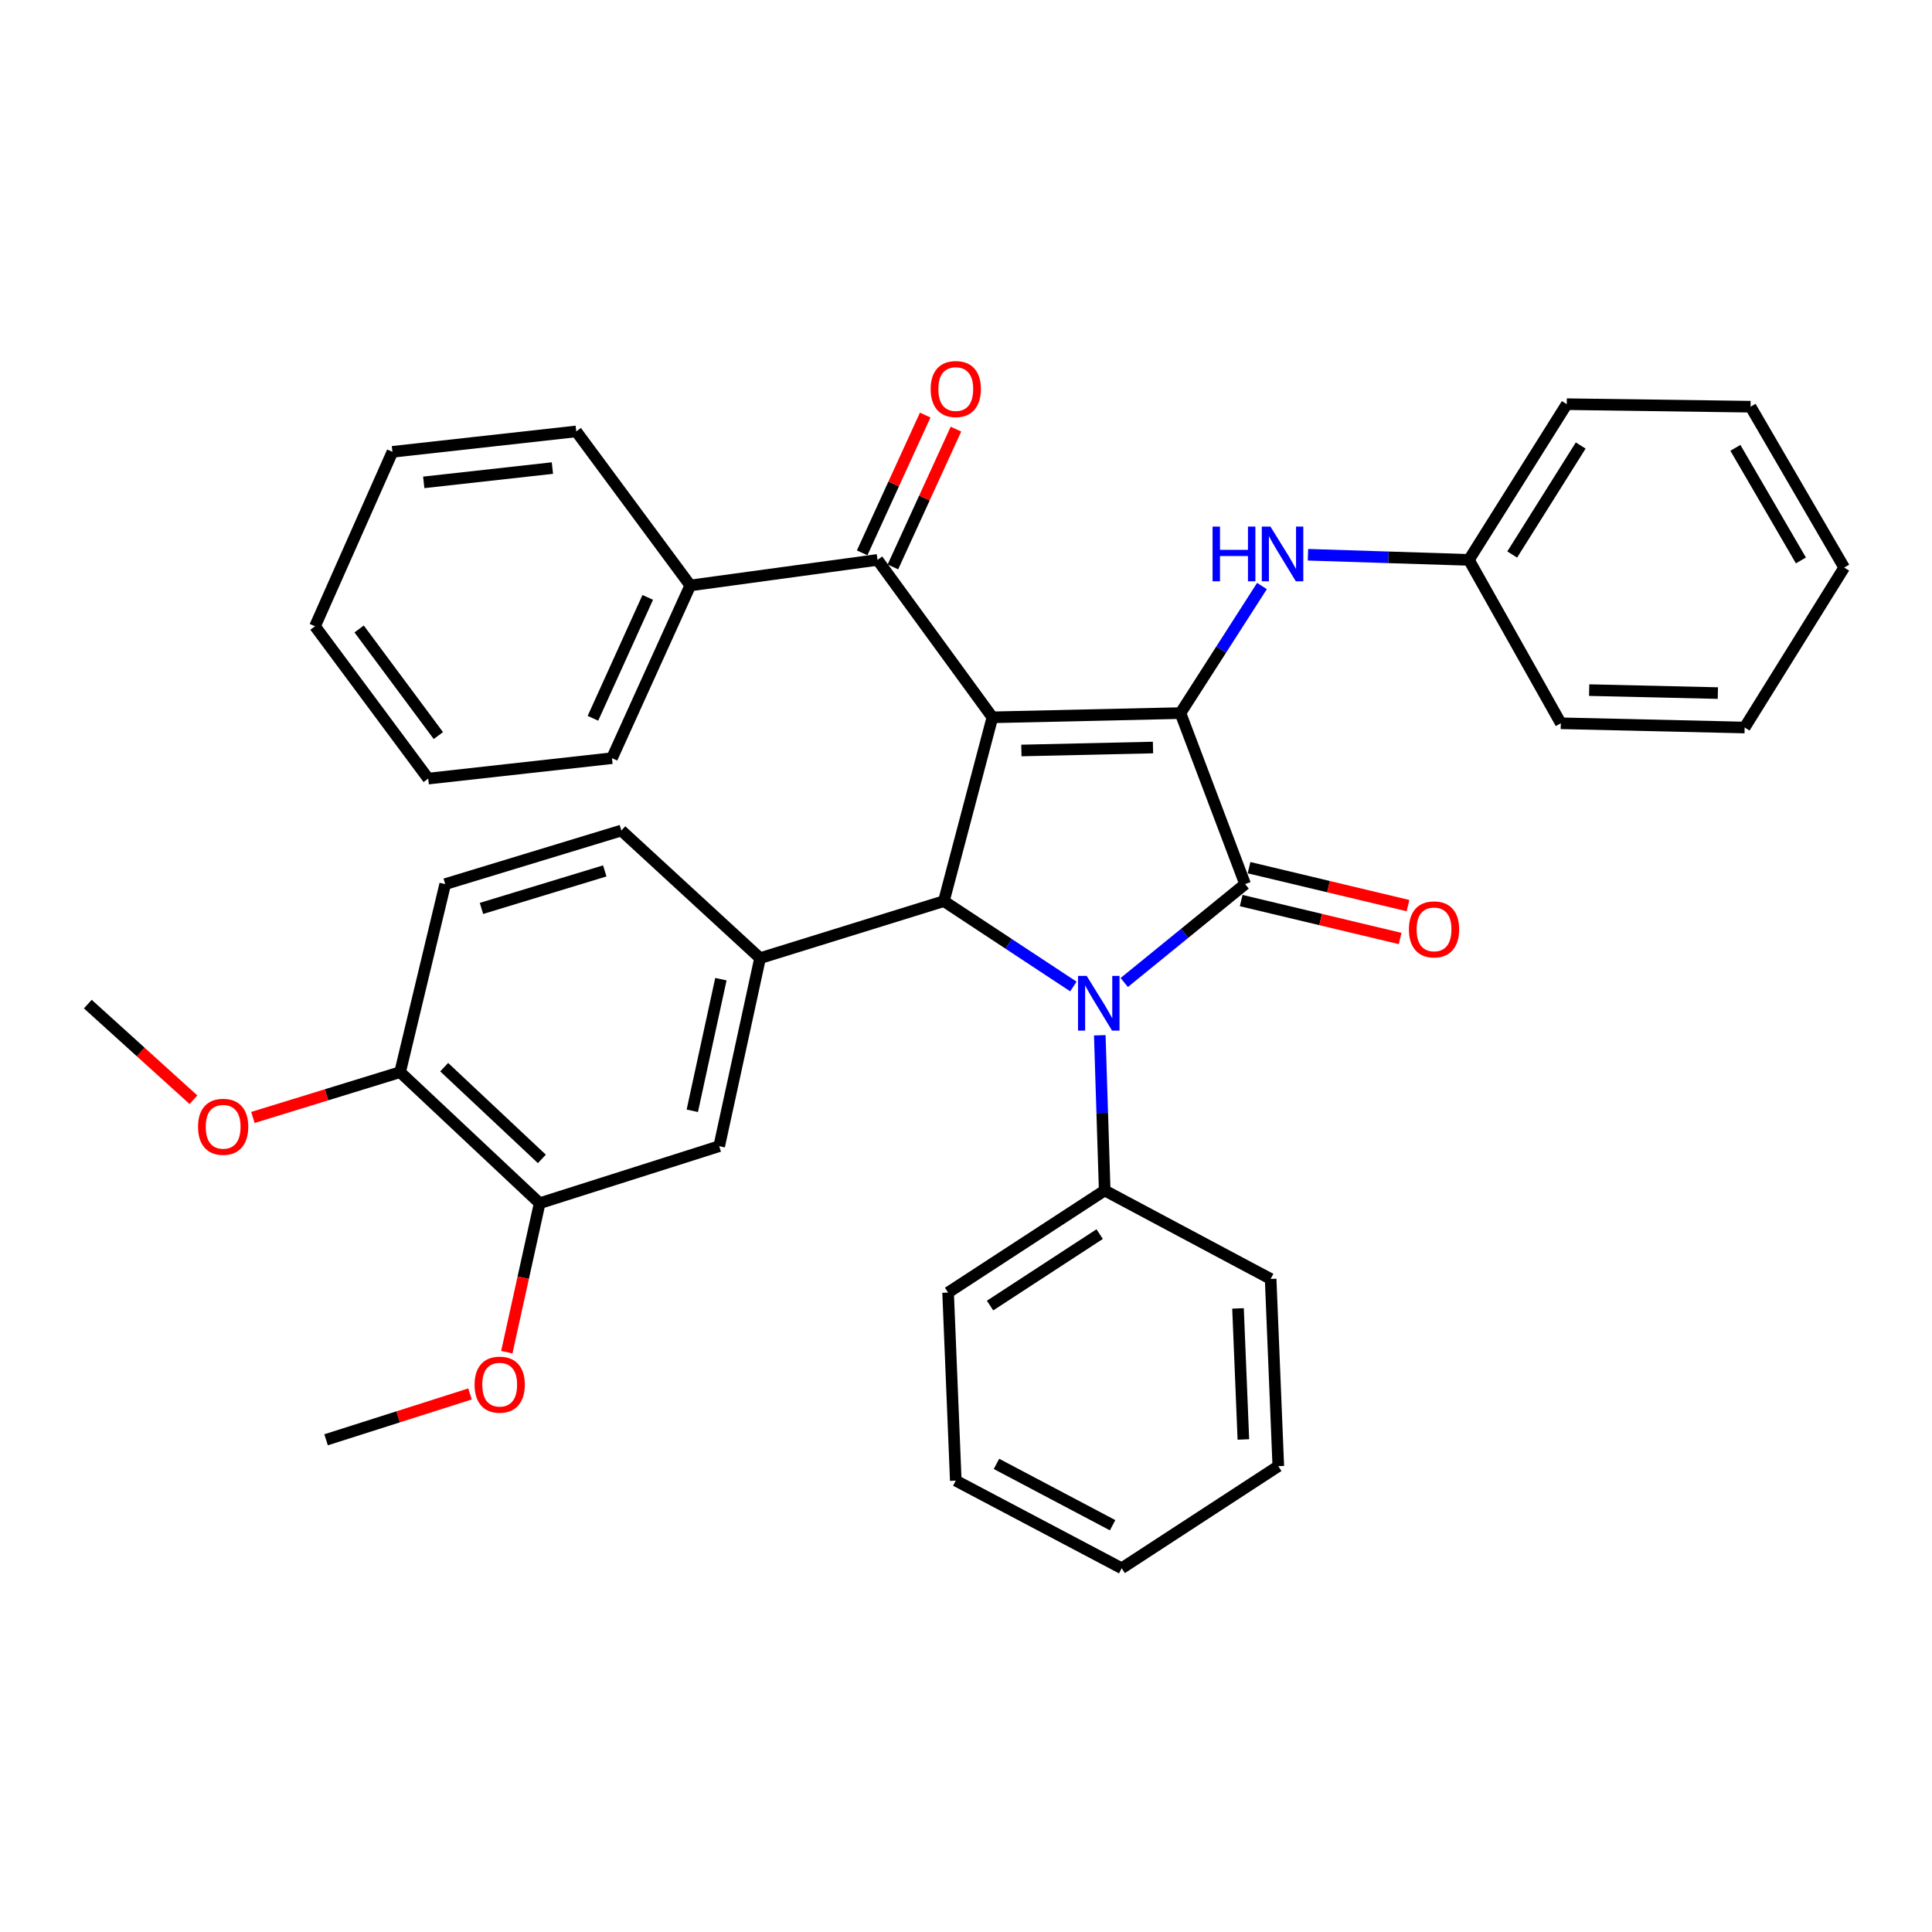 <?xml version='1.0' encoding='iso-8859-1'?>
<svg version='1.1' baseProfile='full'
              xmlns='http://www.w3.org/2000/svg'
                      xmlns:rdkit='http://www.rdkit.org/xml'
                      xmlns:xlink='http://www.w3.org/1999/xlink'
                  xml:space='preserve'
width='1000px' height='1000px' viewBox='0 0 1000 1000'>
<!-- END OF HEADER -->
<rect style='opacity:1.0;fill:#FFFFFF;stroke:none' width='1000' height='1000' x='0' y='0'> </rect>
<path class='bond-0' d='M 513.669,371.285 L 610.997,369.097' style='fill:none;fill-rule:evenodd;stroke:#000000;stroke-width:6px;stroke-linecap:butt;stroke-linejoin:miter;stroke-opacity:1' />
<path class='bond-0' d='M 528.662,388.452 L 596.791,386.921' style='fill:none;fill-rule:evenodd;stroke:#000000;stroke-width:6px;stroke-linecap:butt;stroke-linejoin:miter;stroke-opacity:1' />
<path class='bond-3' d='M 513.669,371.285 L 488.547,466.425' style='fill:none;fill-rule:evenodd;stroke:#000000;stroke-width:6px;stroke-linecap:butt;stroke-linejoin:miter;stroke-opacity:1' />
<path class='bond-4' d='M 513.669,371.285 L 454.209,289.795' style='fill:none;fill-rule:evenodd;stroke:#000000;stroke-width:6px;stroke-linecap:butt;stroke-linejoin:miter;stroke-opacity:1' />
<path class='bond-2' d='M 610.997,369.097 L 644.47,457.617' style='fill:none;fill-rule:evenodd;stroke:#000000;stroke-width:6px;stroke-linecap:butt;stroke-linejoin:miter;stroke-opacity:1' />
<path class='bond-6' d='M 610.997,369.097 L 632.094,336.213' style='fill:none;fill-rule:evenodd;stroke:#000000;stroke-width:6px;stroke-linecap:butt;stroke-linejoin:miter;stroke-opacity:1' />
<path class='bond-6' d='M 632.094,336.213 L 653.192,303.329' style='fill:none;fill-rule:evenodd;stroke:#0000FF;stroke-width:6px;stroke-linecap:butt;stroke-linejoin:miter;stroke-opacity:1' />
<path class='bond-1' d='M 555.585,510.612 L 522.066,488.519' style='fill:none;fill-rule:evenodd;stroke:#0000FF;stroke-width:6px;stroke-linecap:butt;stroke-linejoin:miter;stroke-opacity:1' />
<path class='bond-1' d='M 522.066,488.519 L 488.547,466.425' style='fill:none;fill-rule:evenodd;stroke:#000000;stroke-width:6px;stroke-linecap:butt;stroke-linejoin:miter;stroke-opacity:1' />
<path class='bond-9' d='M 569.249,535.858 L 570.519,576.021' style='fill:none;fill-rule:evenodd;stroke:#0000FF;stroke-width:6px;stroke-linecap:butt;stroke-linejoin:miter;stroke-opacity:1' />
<path class='bond-9' d='M 570.519,576.021 L 571.788,616.184' style='fill:none;fill-rule:evenodd;stroke:#000000;stroke-width:6px;stroke-linecap:butt;stroke-linejoin:miter;stroke-opacity:1' />
<path class='bond-36' d='M 581.907,508.544 L 613.188,483.08' style='fill:none;fill-rule:evenodd;stroke:#0000FF;stroke-width:6px;stroke-linecap:butt;stroke-linejoin:miter;stroke-opacity:1' />
<path class='bond-36' d='M 613.188,483.08 L 644.47,457.617' style='fill:none;fill-rule:evenodd;stroke:#000000;stroke-width:6px;stroke-linecap:butt;stroke-linejoin:miter;stroke-opacity:1' />
<path class='bond-8' d='M 642.438,466.128 L 683.574,475.947' style='fill:none;fill-rule:evenodd;stroke:#000000;stroke-width:6px;stroke-linecap:butt;stroke-linejoin:miter;stroke-opacity:1' />
<path class='bond-8' d='M 683.574,475.947 L 724.709,485.767' style='fill:none;fill-rule:evenodd;stroke:#FF0000;stroke-width:6px;stroke-linecap:butt;stroke-linejoin:miter;stroke-opacity:1' />
<path class='bond-8' d='M 646.502,449.106 L 687.637,458.926' style='fill:none;fill-rule:evenodd;stroke:#000000;stroke-width:6px;stroke-linecap:butt;stroke-linejoin:miter;stroke-opacity:1' />
<path class='bond-8' d='M 687.637,458.926 L 728.773,468.746' style='fill:none;fill-rule:evenodd;stroke:#FF0000;stroke-width:6px;stroke-linecap:butt;stroke-linejoin:miter;stroke-opacity:1' />
<path class='bond-5' d='M 488.547,466.425 L 393.407,495.941' style='fill:none;fill-rule:evenodd;stroke:#000000;stroke-width:6px;stroke-linecap:butt;stroke-linejoin:miter;stroke-opacity:1' />
<path class='bond-12' d='M 462.165,293.435 L 478.483,257.777' style='fill:none;fill-rule:evenodd;stroke:#000000;stroke-width:6px;stroke-linecap:butt;stroke-linejoin:miter;stroke-opacity:1' />
<path class='bond-12' d='M 478.483,257.777 L 494.8,222.119' style='fill:none;fill-rule:evenodd;stroke:#FF0000;stroke-width:6px;stroke-linecap:butt;stroke-linejoin:miter;stroke-opacity:1' />
<path class='bond-12' d='M 446.253,286.154 L 462.57,250.496' style='fill:none;fill-rule:evenodd;stroke:#000000;stroke-width:6px;stroke-linecap:butt;stroke-linejoin:miter;stroke-opacity:1' />
<path class='bond-12' d='M 462.57,250.496 L 478.887,214.837' style='fill:none;fill-rule:evenodd;stroke:#FF0000;stroke-width:6px;stroke-linecap:butt;stroke-linejoin:miter;stroke-opacity:1' />
<path class='bond-14' d='M 454.209,289.795 L 357.29,303.026' style='fill:none;fill-rule:evenodd;stroke:#000000;stroke-width:6px;stroke-linecap:butt;stroke-linejoin:miter;stroke-opacity:1' />
<path class='bond-7' d='M 393.407,495.941 L 372.262,593.259' style='fill:none;fill-rule:evenodd;stroke:#000000;stroke-width:6px;stroke-linecap:butt;stroke-linejoin:miter;stroke-opacity:1' />
<path class='bond-7' d='M 373.135,506.823 L 358.333,574.946' style='fill:none;fill-rule:evenodd;stroke:#000000;stroke-width:6px;stroke-linecap:butt;stroke-linejoin:miter;stroke-opacity:1' />
<path class='bond-11' d='M 393.407,495.941 L 321.61,429.88' style='fill:none;fill-rule:evenodd;stroke:#000000;stroke-width:6px;stroke-linecap:butt;stroke-linejoin:miter;stroke-opacity:1' />
<path class='bond-16' d='M 676.999,287.141 L 718.649,288.468' style='fill:none;fill-rule:evenodd;stroke:#0000FF;stroke-width:6px;stroke-linecap:butt;stroke-linejoin:miter;stroke-opacity:1' />
<path class='bond-16' d='M 718.649,288.468 L 760.299,289.795' style='fill:none;fill-rule:evenodd;stroke:#000000;stroke-width:6px;stroke-linecap:butt;stroke-linejoin:miter;stroke-opacity:1' />
<path class='bond-10' d='M 372.262,593.259 L 279.329,622.785' style='fill:none;fill-rule:evenodd;stroke:#000000;stroke-width:6px;stroke-linecap:butt;stroke-linejoin:miter;stroke-opacity:1' />
<path class='bond-19' d='M 571.788,616.184 L 490.735,669.023' style='fill:none;fill-rule:evenodd;stroke:#000000;stroke-width:6px;stroke-linecap:butt;stroke-linejoin:miter;stroke-opacity:1' />
<path class='bond-19' d='M 569.187,638.769 L 512.45,675.757' style='fill:none;fill-rule:evenodd;stroke:#000000;stroke-width:6px;stroke-linecap:butt;stroke-linejoin:miter;stroke-opacity:1' />
<path class='bond-20' d='M 571.788,616.184 L 657.682,661.975' style='fill:none;fill-rule:evenodd;stroke:#000000;stroke-width:6px;stroke-linecap:butt;stroke-linejoin:miter;stroke-opacity:1' />
<path class='bond-17' d='M 279.329,622.785 L 270.828,661.338' style='fill:none;fill-rule:evenodd;stroke:#000000;stroke-width:6px;stroke-linecap:butt;stroke-linejoin:miter;stroke-opacity:1' />
<path class='bond-17' d='M 270.828,661.338 L 262.327,699.891' style='fill:none;fill-rule:evenodd;stroke:#FF0000;stroke-width:6px;stroke-linecap:butt;stroke-linejoin:miter;stroke-opacity:1' />
<path class='bond-38' d='M 279.329,622.785 L 207.094,554.944' style='fill:none;fill-rule:evenodd;stroke:#000000;stroke-width:6px;stroke-linecap:butt;stroke-linejoin:miter;stroke-opacity:1' />
<path class='bond-38' d='M 280.473,599.853 L 229.909,552.364' style='fill:none;fill-rule:evenodd;stroke:#000000;stroke-width:6px;stroke-linecap:butt;stroke-linejoin:miter;stroke-opacity:1' />
<path class='bond-15' d='M 321.61,429.88 L 230.436,457.617' style='fill:none;fill-rule:evenodd;stroke:#000000;stroke-width:6px;stroke-linecap:butt;stroke-linejoin:miter;stroke-opacity:1' />
<path class='bond-15' d='M 313.027,450.782 L 249.206,470.198' style='fill:none;fill-rule:evenodd;stroke:#000000;stroke-width:6px;stroke-linecap:butt;stroke-linejoin:miter;stroke-opacity:1' />
<path class='bond-13' d='M 207.094,554.944 L 230.436,457.617' style='fill:none;fill-rule:evenodd;stroke:#000000;stroke-width:6px;stroke-linecap:butt;stroke-linejoin:miter;stroke-opacity:1' />
<path class='bond-18' d='M 207.094,554.944 L 168.996,566.672' style='fill:none;fill-rule:evenodd;stroke:#000000;stroke-width:6px;stroke-linecap:butt;stroke-linejoin:miter;stroke-opacity:1' />
<path class='bond-18' d='M 168.996,566.672 L 130.898,578.399' style='fill:none;fill-rule:evenodd;stroke:#FF0000;stroke-width:6px;stroke-linecap:butt;stroke-linejoin:miter;stroke-opacity:1' />
<path class='bond-21' d='M 357.29,303.026 L 316.759,392.43' style='fill:none;fill-rule:evenodd;stroke:#000000;stroke-width:6px;stroke-linecap:butt;stroke-linejoin:miter;stroke-opacity:1' />
<path class='bond-21' d='M 335.272,309.211 L 306.9,371.794' style='fill:none;fill-rule:evenodd;stroke:#000000;stroke-width:6px;stroke-linecap:butt;stroke-linejoin:miter;stroke-opacity:1' />
<path class='bond-22' d='M 357.29,303.026 L 298.267,223.296' style='fill:none;fill-rule:evenodd;stroke:#000000;stroke-width:6px;stroke-linecap:butt;stroke-linejoin:miter;stroke-opacity:1' />
<path class='bond-23' d='M 760.299,289.795 L 810.951,209.199' style='fill:none;fill-rule:evenodd;stroke:#000000;stroke-width:6px;stroke-linecap:butt;stroke-linejoin:miter;stroke-opacity:1' />
<path class='bond-23' d='M 782.713,287.017 L 818.169,230.6' style='fill:none;fill-rule:evenodd;stroke:#000000;stroke-width:6px;stroke-linecap:butt;stroke-linejoin:miter;stroke-opacity:1' />
<path class='bond-24' d='M 760.299,289.795 L 807.878,374.367' style='fill:none;fill-rule:evenodd;stroke:#000000;stroke-width:6px;stroke-linecap:butt;stroke-linejoin:miter;stroke-opacity:1' />
<path class='bond-25' d='M 243.282,721.504 L 206.031,733.369' style='fill:none;fill-rule:evenodd;stroke:#FF0000;stroke-width:6px;stroke-linecap:butt;stroke-linejoin:miter;stroke-opacity:1' />
<path class='bond-25' d='M 206.031,733.369 L 168.779,745.234' style='fill:none;fill-rule:evenodd;stroke:#000000;stroke-width:6px;stroke-linecap:butt;stroke-linejoin:miter;stroke-opacity:1' />
<path class='bond-26' d='M 100.14,569.23 L 72.797,544.476' style='fill:none;fill-rule:evenodd;stroke:#FF0000;stroke-width:6px;stroke-linecap:butt;stroke-linejoin:miter;stroke-opacity:1' />
<path class='bond-26' d='M 72.797,544.476 L 45.455,519.721' style='fill:none;fill-rule:evenodd;stroke:#000000;stroke-width:6px;stroke-linecap:butt;stroke-linejoin:miter;stroke-opacity:1' />
<path class='bond-27' d='M 490.735,669.023 L 494.711,766.37' style='fill:none;fill-rule:evenodd;stroke:#000000;stroke-width:6px;stroke-linecap:butt;stroke-linejoin:miter;stroke-opacity:1' />
<path class='bond-28' d='M 657.682,661.975 L 661.649,758.884' style='fill:none;fill-rule:evenodd;stroke:#000000;stroke-width:6px;stroke-linecap:butt;stroke-linejoin:miter;stroke-opacity:1' />
<path class='bond-28' d='M 640.792,677.227 L 643.569,745.063' style='fill:none;fill-rule:evenodd;stroke:#000000;stroke-width:6px;stroke-linecap:butt;stroke-linejoin:miter;stroke-opacity:1' />
<path class='bond-29' d='M 316.759,392.43 L 221.638,402.998' style='fill:none;fill-rule:evenodd;stroke:#000000;stroke-width:6px;stroke-linecap:butt;stroke-linejoin:miter;stroke-opacity:1' />
<path class='bond-30' d='M 298.267,223.296 L 203.127,233.863' style='fill:none;fill-rule:evenodd;stroke:#000000;stroke-width:6px;stroke-linecap:butt;stroke-linejoin:miter;stroke-opacity:1' />
<path class='bond-30' d='M 285.928,242.274 L 219.33,249.671' style='fill:none;fill-rule:evenodd;stroke:#000000;stroke-width:6px;stroke-linecap:butt;stroke-linejoin:miter;stroke-opacity:1' />
<path class='bond-31' d='M 810.951,209.199 L 906.091,210.511' style='fill:none;fill-rule:evenodd;stroke:#000000;stroke-width:6px;stroke-linecap:butt;stroke-linejoin:miter;stroke-opacity:1' />
<path class='bond-32' d='M 807.878,374.367 L 903.028,376.564' style='fill:none;fill-rule:evenodd;stroke:#000000;stroke-width:6px;stroke-linecap:butt;stroke-linejoin:miter;stroke-opacity:1' />
<path class='bond-32' d='M 822.555,357.201 L 889.16,358.739' style='fill:none;fill-rule:evenodd;stroke:#000000;stroke-width:6px;stroke-linecap:butt;stroke-linejoin:miter;stroke-opacity:1' />
<path class='bond-39' d='M 494.711,766.37 L 580.596,811.733' style='fill:none;fill-rule:evenodd;stroke:#000000;stroke-width:6px;stroke-linecap:butt;stroke-linejoin:miter;stroke-opacity:1' />
<path class='bond-39' d='M 515.767,757.701 L 575.886,789.455' style='fill:none;fill-rule:evenodd;stroke:#000000;stroke-width:6px;stroke-linecap:butt;stroke-linejoin:miter;stroke-opacity:1' />
<path class='bond-33' d='M 661.649,758.884 L 580.596,811.733' style='fill:none;fill-rule:evenodd;stroke:#000000;stroke-width:6px;stroke-linecap:butt;stroke-linejoin:miter;stroke-opacity:1' />
<path class='bond-37' d='M 221.638,402.998 L 163.053,324.162' style='fill:none;fill-rule:evenodd;stroke:#000000;stroke-width:6px;stroke-linecap:butt;stroke-linejoin:miter;stroke-opacity:1' />
<path class='bond-37' d='M 226.896,380.735 L 185.886,325.55' style='fill:none;fill-rule:evenodd;stroke:#000000;stroke-width:6px;stroke-linecap:butt;stroke-linejoin:miter;stroke-opacity:1' />
<path class='bond-34' d='M 203.127,233.863 L 163.053,324.162' style='fill:none;fill-rule:evenodd;stroke:#000000;stroke-width:6px;stroke-linecap:butt;stroke-linejoin:miter;stroke-opacity:1' />
<path class='bond-40' d='M 906.091,210.511 L 954.545,293.771' style='fill:none;fill-rule:evenodd;stroke:#000000;stroke-width:6px;stroke-linecap:butt;stroke-linejoin:miter;stroke-opacity:1' />
<path class='bond-40' d='M 898.234,231.802 L 932.152,290.084' style='fill:none;fill-rule:evenodd;stroke:#000000;stroke-width:6px;stroke-linecap:butt;stroke-linejoin:miter;stroke-opacity:1' />
<path class='bond-35' d='M 903.028,376.564 L 954.545,293.771' style='fill:none;fill-rule:evenodd;stroke:#000000;stroke-width:6px;stroke-linecap:butt;stroke-linejoin:miter;stroke-opacity:1' />
<path  class='atom-2' d='M 562.465 505.114
L 571.745 520.114
Q 572.665 521.594, 574.145 524.274
Q 575.625 526.954, 575.705 527.114
L 575.705 505.114
L 579.465 505.114
L 579.465 533.434
L 575.585 533.434
L 565.625 517.034
Q 564.465 515.114, 563.225 512.914
Q 562.025 510.714, 561.665 510.034
L 561.665 533.434
L 557.985 533.434
L 557.985 505.114
L 562.465 505.114
' fill='#0000FF'/>
<path  class='atom-7' d='M 627.626 272.562
L 631.466 272.562
L 631.466 284.602
L 645.946 284.602
L 645.946 272.562
L 649.786 272.562
L 649.786 300.882
L 645.946 300.882
L 645.946 287.802
L 631.466 287.802
L 631.466 300.882
L 627.626 300.882
L 627.626 272.562
' fill='#0000FF'/>
<path  class='atom-7' d='M 657.586 272.562
L 666.866 287.562
Q 667.786 289.042, 669.266 291.722
Q 670.746 294.402, 670.826 294.562
L 670.826 272.562
L 674.586 272.562
L 674.586 300.882
L 670.706 300.882
L 660.746 284.482
Q 659.586 282.562, 658.346 280.362
Q 657.146 278.162, 656.786 277.482
L 656.786 300.882
L 653.106 300.882
L 653.106 272.562
L 657.586 272.562
' fill='#0000FF'/>
<path  class='atom-9' d='M 729.254 481.04
Q 729.254 474.24, 732.614 470.44
Q 735.974 466.64, 742.254 466.64
Q 748.534 466.64, 751.894 470.44
Q 755.254 474.24, 755.254 481.04
Q 755.254 487.92, 751.854 491.84
Q 748.454 495.72, 742.254 495.72
Q 736.014 495.72, 732.614 491.84
Q 729.254 487.96, 729.254 481.04
M 742.254 492.52
Q 746.574 492.52, 748.894 489.64
Q 751.254 486.72, 751.254 481.04
Q 751.254 475.48, 748.894 472.68
Q 746.574 469.84, 742.254 469.84
Q 737.934 469.84, 735.574 472.64
Q 733.254 475.44, 733.254 481.04
Q 733.254 486.76, 735.574 489.64
Q 737.934 492.52, 742.254 492.52
' fill='#FF0000'/>
<path  class='atom-13' d='M 481.711 201.365
Q 481.711 194.565, 485.071 190.765
Q 488.431 186.965, 494.711 186.965
Q 500.991 186.965, 504.351 190.765
Q 507.711 194.565, 507.711 201.365
Q 507.711 208.245, 504.311 212.165
Q 500.911 216.045, 494.711 216.045
Q 488.471 216.045, 485.071 212.165
Q 481.711 208.285, 481.711 201.365
M 494.711 212.845
Q 499.031 212.845, 501.351 209.965
Q 503.711 207.045, 503.711 201.365
Q 503.711 195.805, 501.351 193.005
Q 499.031 190.165, 494.711 190.165
Q 490.391 190.165, 488.031 192.965
Q 485.711 195.765, 485.711 201.365
Q 485.711 207.085, 488.031 209.965
Q 490.391 212.845, 494.711 212.845
' fill='#FF0000'/>
<path  class='atom-18' d='M 245.64 716.693
Q 245.64 709.893, 249 706.093
Q 252.36 702.293, 258.64 702.293
Q 264.92 702.293, 268.28 706.093
Q 271.64 709.893, 271.64 716.693
Q 271.64 723.573, 268.24 727.493
Q 264.84 731.373, 258.64 731.373
Q 252.4 731.373, 249 727.493
Q 245.64 723.613, 245.64 716.693
M 258.64 728.173
Q 262.96 728.173, 265.28 725.293
Q 267.64 722.373, 267.64 716.693
Q 267.64 711.133, 265.28 708.333
Q 262.96 705.493, 258.64 705.493
Q 254.32 705.493, 251.96 708.293
Q 249.64 711.093, 249.64 716.693
Q 249.64 722.413, 251.96 725.293
Q 254.32 728.173, 258.64 728.173
' fill='#FF0000'/>
<path  class='atom-19' d='M 102.502 583.218
Q 102.502 576.418, 105.862 572.618
Q 109.222 568.818, 115.502 568.818
Q 121.782 568.818, 125.142 572.618
Q 128.502 576.418, 128.502 583.218
Q 128.502 590.098, 125.102 594.018
Q 121.702 597.898, 115.502 597.898
Q 109.262 597.898, 105.862 594.018
Q 102.502 590.138, 102.502 583.218
M 115.502 594.698
Q 119.822 594.698, 122.142 591.818
Q 124.502 588.898, 124.502 583.218
Q 124.502 577.658, 122.142 574.858
Q 119.822 572.018, 115.502 572.018
Q 111.182 572.018, 108.822 574.818
Q 106.502 577.618, 106.502 583.218
Q 106.502 588.938, 108.822 591.818
Q 111.182 594.698, 115.502 594.698
' fill='#FF0000'/>
</svg>
